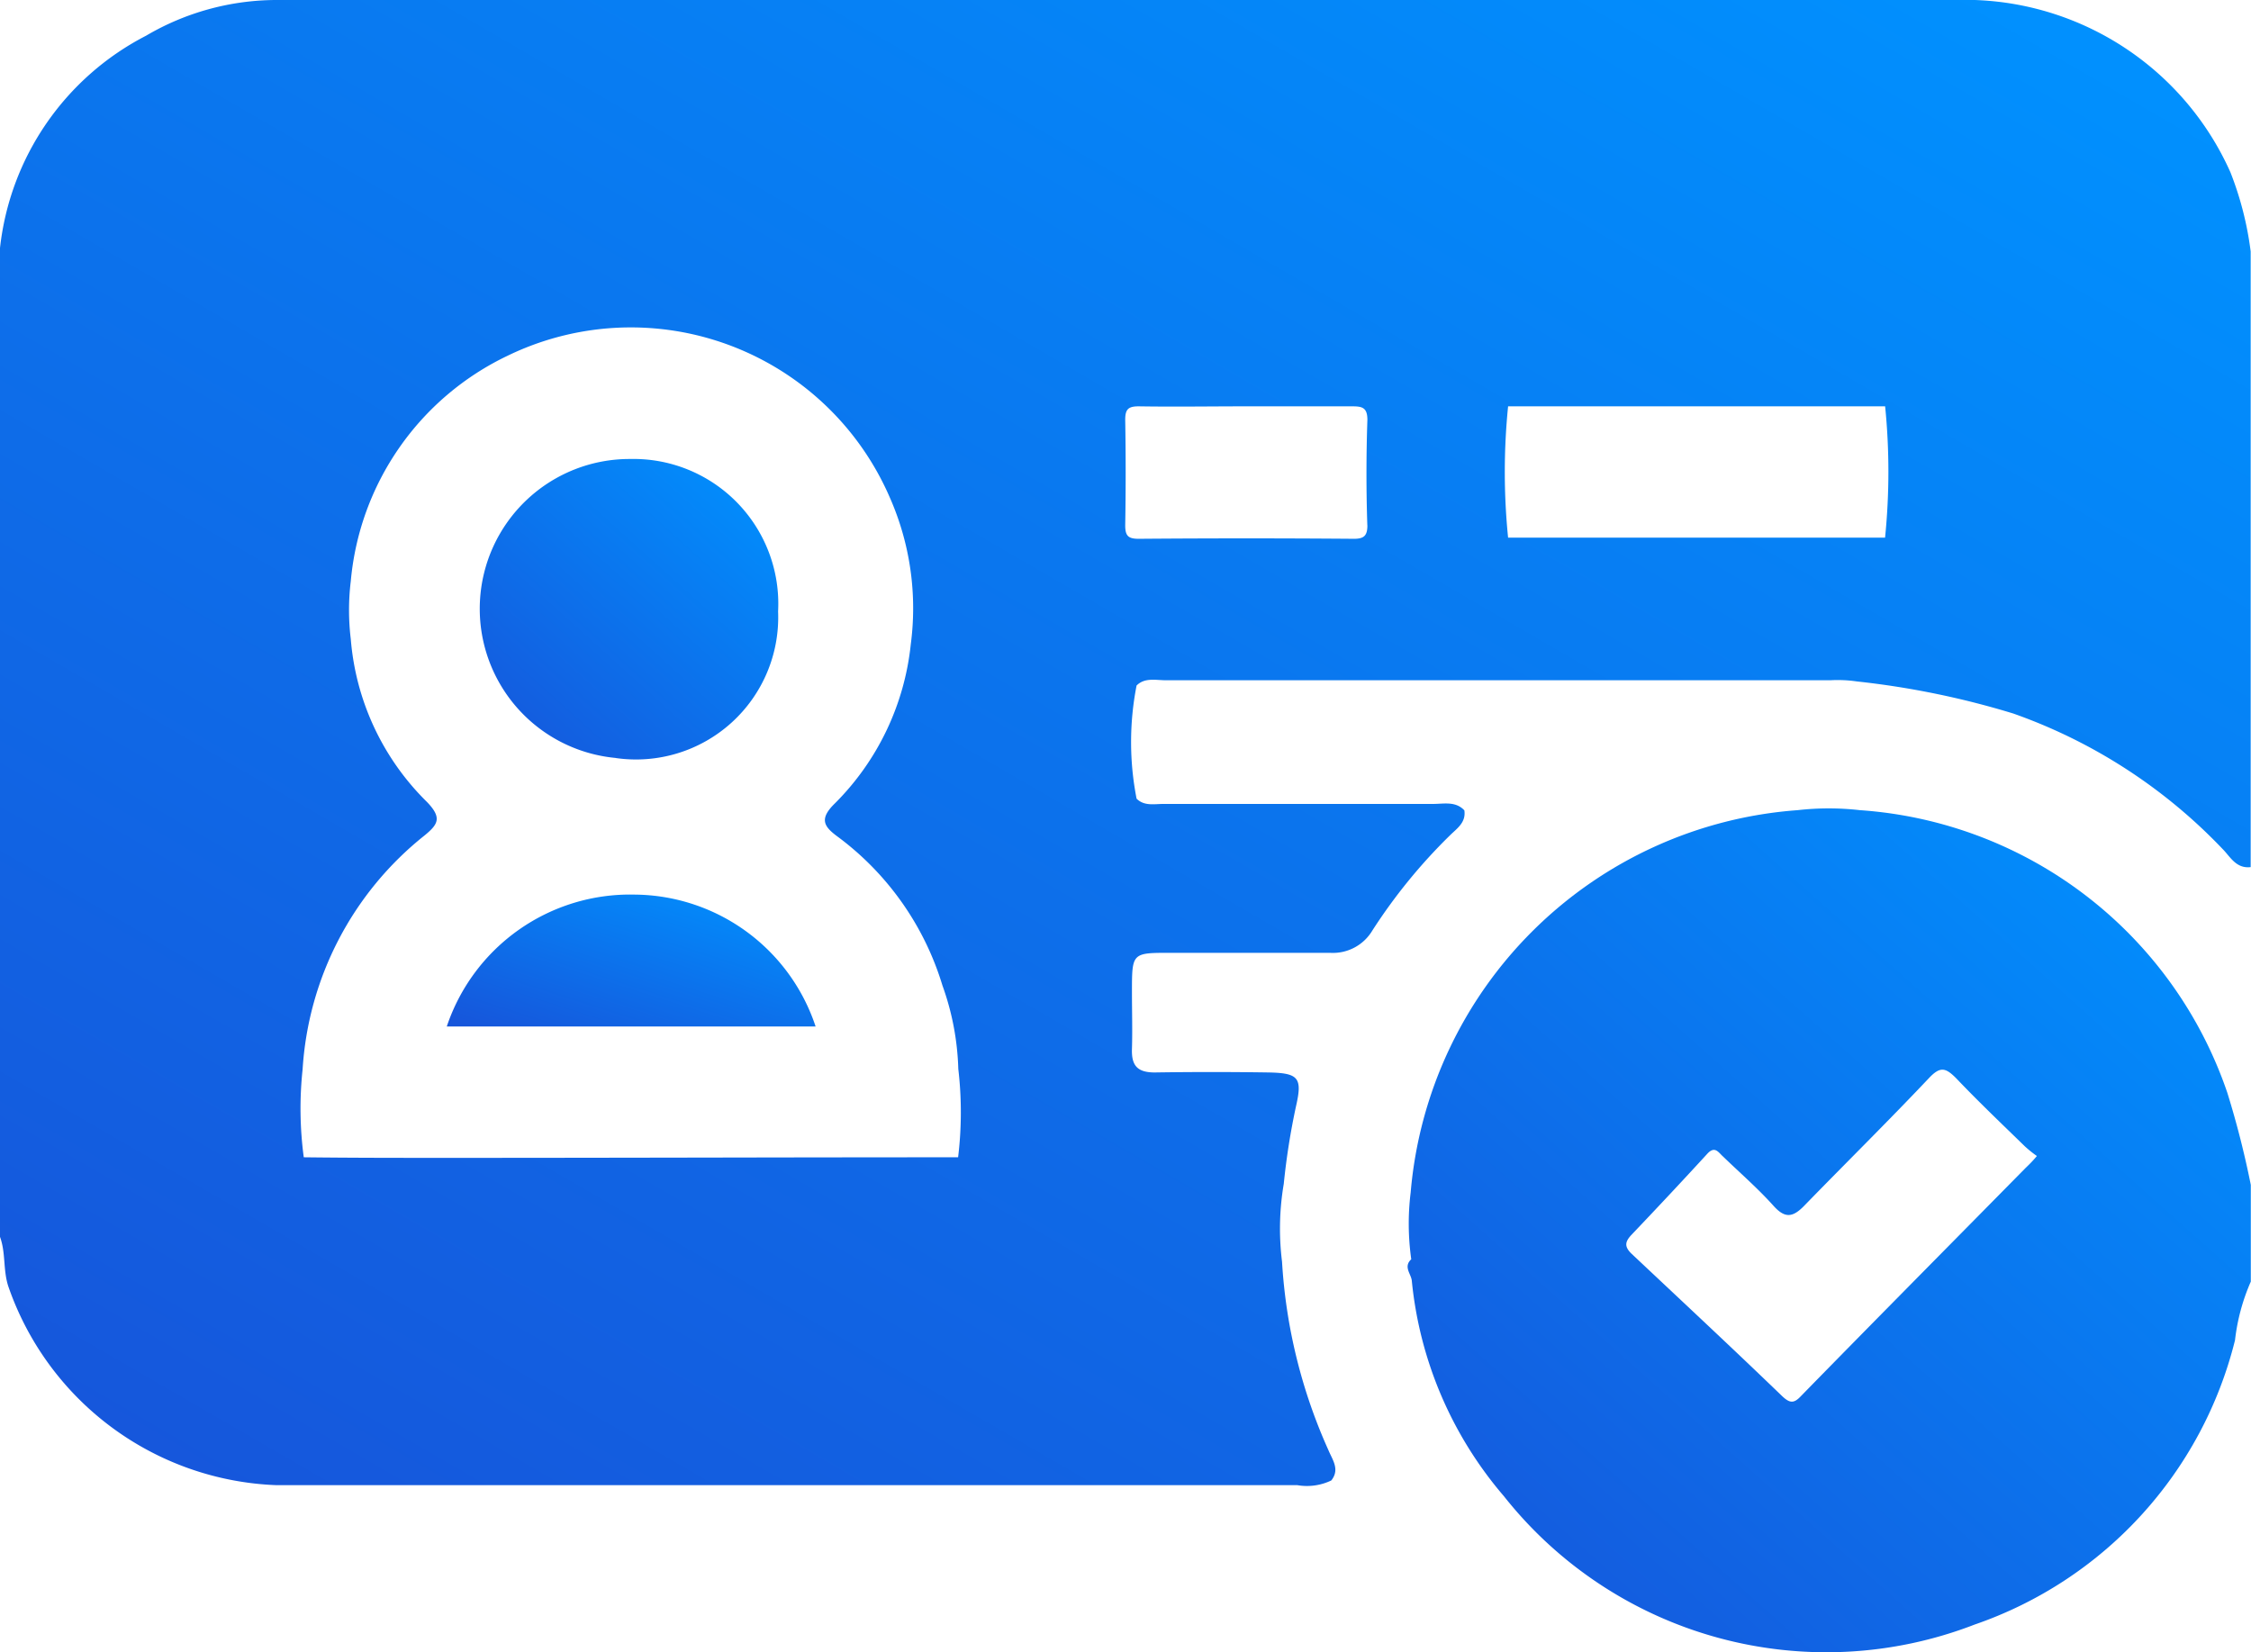 <svg id="KYC" xmlns="http://www.w3.org/2000/svg" xmlns:xlink="http://www.w3.org/1999/xlink" width="35.051" height="25.727" viewBox="0 0 35.051 25.727">
  <defs>
    <linearGradient id="linear-gradient" x1="0.955" x2="0.064" y2="1" gradientUnits="objectBoundingBox">
      <stop offset="0" stop-color="#0092ff"/>
      <stop offset="1" stop-color="#1656db"/>
    </linearGradient>
  </defs>
  <path id="Path_92074" data-name="Path 92074" d="M92.831,111.784A4.53,4.53,0,0,0,88.85,109.1H62.391a4.017,4.017,0,0,0-2.018.557,4.241,4.241,0,0,0-2.273,3.305v15.4c.091.247.046.511.128.767a4.6,4.6,0,0,0,4.172,3.1H78.3a.879.879,0,0,0,.53-.073c.137-.173.018-.32-.046-.475a8.33,8.33,0,0,1-.721-2.931,4.167,4.167,0,0,1,.027-1.214,10.839,10.839,0,0,1,.192-1.214c.1-.438.037-.511-.429-.52-.593-.009-1.187-.009-1.771,0-.265,0-.365-.1-.356-.365.009-.292,0-.593,0-.886,0-.612,0-.612.593-.612h2.493a.715.715,0,0,0,.657-.347,8.535,8.535,0,0,1,1.205-1.479c.11-.11.256-.2.228-.393-.137-.146-.32-.1-.484-.1h-4.2c-.146,0-.3.037-.42-.082a4.577,4.577,0,0,1,0-1.762c.128-.128.3-.082.456-.082H86.6a2.065,2.065,0,0,1,.411.018,13.136,13.136,0,0,1,2.438.5,8.314,8.314,0,0,1,3.259,2.109c.119.119.21.31.438.283v-9.587A5.115,5.115,0,0,0,92.831,111.784ZM73.019,127.123c-2.648,0-5.286.009-7.934.009-.749,0-1.506,0-2.255-.009a5.729,5.729,0,0,1-.018-1.37,5.052,5.052,0,0,1,1.9-3.643c.21-.173.274-.274.037-.52a4.009,4.009,0,0,1-1.187-2.538,3.742,3.742,0,0,1,0-.9A4.315,4.315,0,0,1,66,114.642a4.394,4.394,0,0,1,5.953,2.2,4.275,4.275,0,0,1,.329,2.292,4.1,4.1,0,0,1-1.178,2.474c-.256.247-.173.365.037.52a4.51,4.51,0,0,1,1.634,2.319,4.183,4.183,0,0,1,.247,1.3A5.8,5.8,0,0,1,73.019,127.123Zm6.373-9.842c0,.164-.055.21-.21.21-1.114-.009-2.237-.009-3.351,0-.164,0-.21-.046-.21-.21q.014-.822,0-1.643c0-.164.046-.21.21-.21.557.009,1.114,0,1.671,0h1.643c.155,0,.247.009.247.21Q79.364,116.459,79.391,117.281Zm8.062.192H81.583a10.207,10.207,0,0,1,0-2.045h5.871A10.206,10.206,0,0,1,87.453,117.472Z" transform="translate(-58.1 -109.1)" fill="url(#linear-gradient)"/>
  <path id="Path_92075" data-name="Path 92075" d="M305.222,247.027a4.287,4.287,0,0,0-.968,0,6.524,6.524,0,0,0-6.026,5.953,3.971,3.971,0,0,0,.009,1.041c-.128.119,0,.228.009.338a6.059,6.059,0,0,0,1.433,3.351,6.4,6.4,0,0,0,7.331,2,6.286,6.286,0,0,0,4.054-4.428,3.146,3.146,0,0,1,.246-.913v-1.506a14.3,14.3,0,0,0-.365-1.433A6.516,6.516,0,0,0,305.222,247.027Zm2.593,5.56c-1.169,1.187-2.337,2.365-3.506,3.561-.11.119-.173.119-.292.009-.776-.749-1.57-1.488-2.356-2.228-.11-.11-.091-.183,0-.283.4-.42.794-.84,1.187-1.269.119-.128.173-.018.246.046.265.256.539.493.785.767.173.192.292.183.466.009.648-.667,1.315-1.324,1.954-2,.173-.183.256-.164.42,0,.347.365.712.712,1.068,1.059a1.766,1.766,0,0,0,.192.155C307.907,252.5,307.861,252.542,307.815,252.588Z" transform="translate(-276.262 -234.41)" fill="url(#linear-gradient)"/>
  <path id="Path_92076" data-name="Path 92076" d="M141.927,192.043a2.214,2.214,0,0,0,2.529-2.283,2.255,2.255,0,0,0-2.3-2.374,2.333,2.333,0,0,0-.228,4.656Z" transform="translate(-132.34 -180.238)" fill="url(#linear-gradient)"/>
  <path id="Path_92077" data-name="Path 92077" d="M137.222,261.672a3.01,3.01,0,0,0-2.922,2.054h5.743A2.993,2.993,0,0,0,137.222,261.672Z" transform="translate(-127.343 -247.74)" fill="url(#linear-gradient)"/>
</svg>
